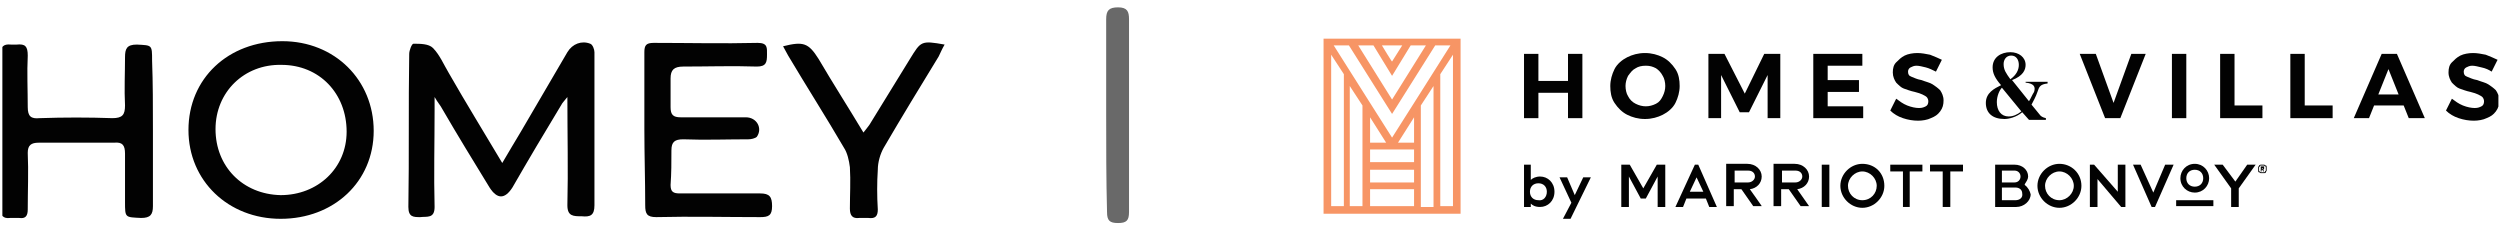 <svg width="255" height="23" viewBox="0 0 255 23" fill="none" xmlns="http://www.w3.org/2000/svg">
<g clip-path="url(#clip0_401_3)">
<path d="M135.003 21.801H148.979V3.942H135.003V21.801ZM138.972 10.758V21.024H137.677V8.774L138.972 10.758ZM139.748 17.315H144.234V18.609H139.748V17.315ZM144.234 16.538H139.748V15.244H144.234V16.538ZM144.234 14.554H142.595L144.234 11.966V14.554ZM139.748 14.554V11.966L141.387 14.554H139.748ZM139.748 19.299H144.234V21.024H139.748V19.299ZM144.925 10.758L146.219 8.774V21.111H144.925V10.758ZM144.234 10.499L141.991 14.036L139.748 10.499L136.038 4.632H137.591L141.991 11.621L146.391 4.632H147.944L144.234 10.499ZM141.991 7.738L143.889 4.632H145.442L141.991 10.154L138.54 4.632H140.093L141.991 7.738ZM140.956 4.632H143.026L141.991 6.272C141.991 6.358 140.956 4.632 140.956 4.632ZM135.779 5.581L137.074 7.566V21.024H135.779V5.581ZM146.909 21.111V7.566L148.203 5.581V21.024H146.909V21.111Z" fill="#F79565"/>
<path d="M206.266 11.448C205.662 11.966 204.885 12.138 204.454 12.138C203.246 12.138 202.556 11.534 202.556 10.499C202.556 9.464 203.419 9.032 204.109 8.687C203.505 7.997 203.246 7.479 203.246 6.875C203.246 5.84 204.109 5.323 205.058 5.323C205.921 5.323 206.611 5.84 206.611 6.617C206.611 7.134 206.352 7.738 205.23 8.17L206.956 10.326C207.128 10.068 207.301 9.636 207.474 9.377C207.646 8.86 207.474 8.515 206.611 8.428V8.342H208.854V8.515C208.077 8.601 207.991 8.86 207.819 9.377C207.646 9.895 207.387 10.326 207.215 10.672L207.991 11.621C208.164 11.879 208.336 11.966 208.681 12.052V12.225H206.956L206.266 11.448ZM204.195 8.946C203.936 9.205 203.677 9.809 203.677 10.413C203.677 11.275 204.109 11.879 204.885 11.879C205.317 11.879 205.748 11.707 206.179 11.362L204.195 8.946ZM205.144 5.668C204.626 5.668 204.368 6.099 204.368 6.53C204.368 7.134 204.626 7.479 205.058 8.083C205.662 7.652 205.921 7.134 205.921 6.617C205.921 6.099 205.662 5.668 205.144 5.668Z" fill="#020202"/>
<path d="M155.45 5.495H156.917V8.256H159.936V5.495H161.403V12.052H159.936V9.464H156.917V12.052H155.45V5.495Z" fill="#020202"/>
<path d="M169.599 5.84C170.117 6.099 170.548 6.53 170.893 7.048C171.238 7.566 171.325 8.17 171.325 8.774C171.325 9.377 171.152 9.981 170.893 10.499C170.634 11.017 170.117 11.448 169.599 11.707C169.081 11.966 168.477 12.138 167.787 12.138C167.097 12.138 166.493 11.966 165.976 11.707C165.458 11.448 165.026 11.017 164.681 10.499C164.336 9.981 164.25 9.377 164.25 8.774C164.25 8.17 164.423 7.566 164.681 7.048C164.94 6.53 165.458 6.099 165.976 5.84C166.493 5.581 167.097 5.409 167.787 5.409C168.477 5.409 169.081 5.581 169.599 5.84ZM166.838 6.962C166.493 7.134 166.321 7.393 166.062 7.738C165.889 8.083 165.803 8.428 165.803 8.774C165.803 9.119 165.889 9.55 166.062 9.809C166.234 10.154 166.493 10.413 166.838 10.585C167.183 10.758 167.528 10.844 167.874 10.844C168.219 10.844 168.564 10.758 168.909 10.585C169.254 10.413 169.426 10.154 169.599 9.809C169.772 9.464 169.858 9.119 169.858 8.774C169.858 8.428 169.772 7.997 169.599 7.738C169.426 7.393 169.168 7.134 168.909 6.962C168.564 6.789 168.305 6.703 167.874 6.703C167.442 6.703 167.097 6.789 166.838 6.962Z" fill="#020202"/>
<path d="M174.258 5.495H175.897L177.968 9.55L179.952 5.495H181.591V12.052H180.297V7.652L178.399 11.448H177.45L175.552 7.652V12.052H174.258V5.495Z" fill="#020202"/>
<path d="M184.956 5.495H189.96V6.703H186.423V8.17H189.615V9.377H186.423V10.844H190.046V12.052H184.956V5.495Z" fill="#020202"/>
<path d="M196.43 6.875C196.085 6.789 195.74 6.703 195.481 6.703C195.223 6.703 195.05 6.789 194.877 6.875C194.705 6.962 194.619 7.134 194.619 7.307C194.619 7.566 194.705 7.738 194.964 7.825C195.223 7.911 195.481 8.083 195.999 8.17C196.43 8.342 196.862 8.428 197.121 8.601C197.379 8.774 197.638 8.946 197.897 9.205C198.07 9.464 198.242 9.809 198.242 10.24C198.242 10.672 198.156 11.017 197.897 11.362C197.638 11.707 197.379 11.879 196.948 12.052C196.603 12.225 196.085 12.311 195.654 12.311C195.136 12.311 194.619 12.225 194.101 12.052C193.583 11.879 193.152 11.621 192.807 11.275L193.411 10.068C193.756 10.326 194.101 10.585 194.532 10.758C194.964 10.93 195.395 11.017 195.74 11.017C196.085 11.017 196.258 10.93 196.43 10.844C196.603 10.758 196.689 10.585 196.689 10.326C196.689 10.154 196.603 9.981 196.517 9.895C196.43 9.809 196.258 9.723 196.085 9.636C195.913 9.55 195.654 9.464 195.309 9.377C194.877 9.291 194.446 9.119 194.187 9.032C193.928 8.946 193.67 8.687 193.411 8.428C193.238 8.17 193.066 7.825 193.066 7.393C193.066 6.962 193.152 6.617 193.411 6.358C193.67 6.099 193.928 5.84 194.274 5.668C194.619 5.495 195.136 5.409 195.568 5.409C195.999 5.409 196.43 5.495 196.862 5.581C197.293 5.754 197.725 5.926 198.07 6.099L197.466 7.307C197.121 7.134 196.775 6.962 196.43 6.875Z" fill="#020202"/>
<path d="M212.132 5.495H213.772L215.583 10.499L217.395 5.495H218.862L216.274 12.052H214.721L212.132 5.495Z" fill="#020202"/>
<path d="M223.003 5.495H221.536V12.052H223.003V5.495Z" fill="#020202"/>
<path d="M226.454 5.495H227.921V10.758H230.768V12.052H226.454V5.495Z" fill="#020202"/>
<path d="M233.615 5.495H235.081V10.758H237.928V12.052H233.615V5.495Z" fill="#020202"/>
<path d="M245.693 12.052L245.175 10.758H242.156L241.638 12.052H240.085L242.932 5.495H244.485L247.332 12.052H245.693ZM242.587 9.636H244.658L243.623 7.048L242.587 9.636Z" fill="#020202"/>
<path d="M253.113 6.875C252.768 6.789 252.423 6.703 252.164 6.703C251.905 6.703 251.732 6.789 251.56 6.875C251.387 6.962 251.301 7.134 251.301 7.307C251.301 7.566 251.387 7.738 251.646 7.825C251.905 7.911 252.164 8.083 252.681 8.17C253.113 8.342 253.544 8.428 253.803 8.601C254.062 8.774 254.321 8.946 254.579 9.205C254.752 9.464 254.925 9.809 254.925 10.24C254.925 10.672 254.838 11.017 254.579 11.362C254.321 11.707 254.062 11.879 253.63 12.052C253.285 12.225 252.768 12.311 252.336 12.311C251.819 12.311 251.301 12.225 250.783 12.052C250.266 11.879 249.834 11.621 249.489 11.275L250.093 10.068C250.438 10.326 250.783 10.585 251.215 10.758C251.646 10.93 252.077 11.017 252.423 11.017C252.768 11.017 252.94 10.93 253.113 10.844C253.285 10.758 253.372 10.585 253.372 10.326C253.372 10.154 253.285 9.981 253.199 9.895C253.113 9.809 252.94 9.723 252.768 9.636C252.595 9.55 252.336 9.464 251.991 9.377C251.56 9.291 251.128 9.119 250.87 9.032C250.611 8.946 250.352 8.687 250.093 8.428C249.921 8.17 249.748 7.825 249.748 7.393C249.748 6.962 249.834 6.617 250.093 6.358C250.352 6.099 250.611 5.84 250.956 5.668C251.301 5.495 251.819 5.409 252.25 5.409C252.681 5.409 253.113 5.495 253.544 5.581C253.976 5.754 254.407 5.926 254.752 6.099L254.148 7.307C253.889 7.134 253.544 6.962 253.113 6.875Z" fill="#020202"/>
<path d="M189.96 20.421C189.097 20.421 188.493 19.73 188.493 18.954C188.493 18.177 189.183 17.487 189.96 17.487C190.736 17.487 191.426 18.177 191.426 18.954C191.426 19.73 190.823 20.421 189.96 20.421ZM189.96 16.711C188.752 16.711 187.717 17.746 187.717 18.954C187.717 20.162 188.752 21.197 189.96 21.197C191.168 21.197 192.203 20.162 192.203 18.954C192.203 17.66 191.254 16.711 189.96 16.711Z" fill="#020202"/>
<path d="M229.215 16.797L228.007 18.523L226.713 16.797H225.85L227.576 19.213V21.111H228.352V19.213L230.077 16.797H229.215Z" fill="#020202"/>
<path d="M204.195 17.401H205.489C205.834 17.401 206.093 17.66 206.093 18.005C206.093 18.35 205.834 18.609 205.489 18.609H204.195C204.195 18.523 204.195 17.401 204.195 17.401ZM206.525 18.868V18.781C206.697 18.523 206.87 18.264 206.87 18.005C206.87 17.315 206.266 16.797 205.489 16.797H203.505V21.111H205.662C206.438 21.111 207.128 20.507 207.128 19.817C207.042 19.472 206.87 19.127 206.525 18.868ZM205.576 20.421H204.195V19.127H205.576C206.007 19.127 206.266 19.385 206.266 19.73C206.352 20.162 206.007 20.421 205.576 20.421Z" fill="#020202"/>
<path d="M219.638 19.644L218.344 16.797H217.568L219.466 21.111H219.811L221.709 16.797H220.846L219.638 19.644Z" fill="#020202"/>
<path d="M210.062 20.421C209.199 20.421 208.595 19.73 208.595 18.954C208.595 18.177 209.285 17.487 210.062 17.487C210.838 17.487 211.528 18.177 211.528 18.954C211.528 19.73 210.838 20.421 210.062 20.421ZM210.062 16.711C208.854 16.711 207.819 17.746 207.819 18.954C207.819 20.162 208.854 21.197 210.062 21.197C211.27 21.197 212.305 20.162 212.305 18.954C212.305 17.66 211.27 16.711 210.062 16.711Z" fill="#020202"/>
<path d="M216.015 19.558L213.599 16.797H213.168V21.111H213.944V18.264L216.36 21.111H216.791V16.797H216.015V19.558Z" fill="#020202"/>
<path d="M225.764 20.421H221.968V21.024H225.764V20.421Z" fill="#020202"/>
<path d="M223.866 19.04C223.348 19.04 223.003 18.695 223.003 18.177C223.003 17.66 223.348 17.315 223.866 17.315C224.383 17.315 224.728 17.66 224.728 18.177C224.728 18.695 224.383 19.04 223.866 19.04ZM223.866 16.711C223.003 16.711 222.399 17.401 222.399 18.177C222.399 19.04 223.089 19.644 223.866 19.644C224.728 19.644 225.332 18.954 225.332 18.177C225.332 17.401 224.728 16.711 223.866 16.711Z" fill="#020202"/>
<path d="M165.372 21.111V16.797H166.234L167.615 19.213L168.995 16.797H169.858V21.111H169.081V18.005L167.874 20.248H167.356L166.148 18.005V21.111H165.372Z" fill="#020202"/>
<path d="M172.36 19.558L173.05 18.091L173.74 19.558H172.36ZM173.223 16.797H172.877L170.893 21.111H171.67L172.015 20.248H173.999L174.344 21.111H175.121L173.223 16.797Z" fill="#020202"/>
<path d="M176.932 17.401H178.313C178.744 17.401 179.003 17.66 179.003 18.005C179.003 18.35 178.658 18.609 178.313 18.609H176.932V17.401ZM178.485 19.299C179.176 19.213 179.693 18.695 179.693 18.005C179.693 17.315 179.089 16.711 178.226 16.711H176.07V21.024H176.846V19.299H177.623L178.83 21.024H179.693C179.779 21.111 178.485 19.299 178.485 19.299Z" fill="#020202"/>
<path d="M181.764 17.401H183.144C183.576 17.401 183.834 17.66 183.834 18.005C183.834 18.35 183.489 18.609 183.144 18.609H181.764V17.401ZM183.317 19.299C184.007 19.213 184.525 18.695 184.525 18.005C184.525 17.315 183.921 16.711 183.058 16.711H180.901V21.024H181.677V19.299H182.454L183.662 21.024H184.525L183.317 19.299Z" fill="#020202"/>
<path d="M186.595 16.797H185.819V21.111H186.595V16.797Z" fill="#020202"/>
<path d="M196.085 16.797H192.807V17.487H194.101V21.111H194.791V17.487H196.085V16.797Z" fill="#020202"/>
<path d="M200.226 16.797H196.862V17.487H198.156V21.111H198.932V17.487H200.226V16.797Z" fill="#020202"/>
<path d="M230.768 17.66C230.681 17.66 230.681 17.66 230.595 17.66C230.509 17.66 230.509 17.573 230.423 17.573C230.336 17.573 230.336 17.487 230.336 17.401C230.336 17.315 230.336 17.315 230.336 17.228C230.336 17.142 230.336 17.142 230.336 17.056C230.336 16.97 230.423 16.97 230.423 16.883C230.423 16.883 230.509 16.797 230.595 16.797C230.681 16.797 230.681 16.797 230.768 16.797C230.854 16.797 230.854 16.797 230.94 16.797C231.026 16.797 231.026 16.883 231.113 16.883C231.199 16.883 231.199 16.97 231.199 17.056C231.199 17.142 231.199 17.142 231.199 17.228C231.199 17.315 231.199 17.315 231.199 17.401C231.199 17.487 231.113 17.487 231.113 17.573C231.113 17.66 231.026 17.66 230.94 17.66C230.854 17.66 230.854 17.66 230.768 17.66ZM230.768 17.573C230.854 17.573 230.854 17.573 230.94 17.573C231.026 17.573 231.026 17.487 231.026 17.487L231.113 17.401C231.113 17.315 231.113 17.315 231.113 17.228C231.113 17.142 231.113 17.142 231.113 17.056C231.113 16.97 231.113 16.97 231.026 16.97L230.94 16.883C230.94 16.883 230.854 16.883 230.768 16.883C230.681 16.883 230.681 16.883 230.595 16.883C230.509 16.883 230.509 16.97 230.509 16.97L230.423 17.056C230.423 17.142 230.423 17.142 230.423 17.228C230.423 17.315 230.423 17.315 230.423 17.401C230.423 17.487 230.423 17.487 230.509 17.487L230.595 17.573C230.681 17.573 230.768 17.573 230.768 17.573ZM230.595 16.97H230.768H230.854C230.854 16.97 230.854 16.97 230.94 16.97C230.94 16.97 230.94 16.97 230.94 17.056C230.94 17.056 230.94 17.056 230.94 17.142V17.228C230.94 17.228 230.94 17.228 230.854 17.315L230.94 17.487H230.854L230.768 17.315H230.681V17.487H230.595V16.97ZM230.768 17.228C230.854 17.142 230.854 17.142 230.768 17.228C230.854 17.142 230.854 17.142 230.854 17.142C230.854 17.142 230.854 17.142 230.768 17.142H230.681L230.768 17.228Z" fill="#020202"/>
<path d="M156.14 20.766V21.111H155.45V16.797H156.14V18.35C156.313 18.177 156.658 18.005 157.089 18.005C157.866 18.005 158.556 18.609 158.556 19.558C158.556 20.507 157.866 21.111 157.089 21.111C156.572 21.111 156.313 20.938 156.14 20.766ZM157.779 19.558C157.779 19.04 157.434 18.695 156.917 18.695C156.399 18.695 156.054 19.04 156.054 19.558C156.054 20.076 156.399 20.421 156.917 20.421C157.434 20.507 157.779 20.076 157.779 19.558Z" fill="#020202"/>
<path d="M160.281 20.679L159.074 18.091H159.85L160.626 19.903L161.489 18.091H162.266L160.195 22.319H159.419L160.281 20.679Z" fill="#020202"/>
<path d="M51.23 16.625C51.921 15.417 52.525 14.468 53.128 13.432C54.681 10.758 56.321 7.997 57.873 5.323C58.391 4.46 59.34 4.115 60.203 4.46C60.462 4.546 60.634 5.064 60.634 5.323C60.634 7.307 60.634 9.205 60.634 11.103C60.634 14.381 60.634 17.66 60.634 20.938C60.634 21.974 60.203 22.146 59.34 22.06C58.477 22.06 57.873 22.06 57.873 20.938C57.96 17.315 57.873 13.777 57.873 9.895C57.528 10.326 57.356 10.499 57.27 10.672C55.544 13.519 53.905 16.279 52.266 19.127C51.489 20.334 50.713 20.334 49.936 19.127C48.297 16.452 46.658 13.777 45.105 11.103C44.932 10.758 44.673 10.499 44.328 9.895C44.328 10.585 44.328 10.93 44.328 11.275C44.328 14.554 44.242 17.832 44.328 21.111C44.328 22.319 43.552 22.06 42.862 22.146C42.172 22.146 41.654 22.146 41.654 21.111C41.74 15.934 41.654 10.672 41.74 5.495C41.74 5.15 41.999 4.46 42.172 4.46C42.862 4.46 43.724 4.46 44.156 4.891C44.846 5.581 45.277 6.617 45.795 7.479C47.521 10.499 49.332 13.432 51.23 16.625Z" fill="#020202"/>
<path d="M28.627 22.319C23.277 22.319 19.223 18.436 19.223 13.26C19.223 7.997 23.277 4.201 28.799 4.201C34.148 4.201 38.117 8.17 38.117 13.346C38.117 18.523 34.062 22.319 28.627 22.319ZM21.983 13.174C21.983 16.97 24.744 19.817 28.627 19.903C32.422 19.903 35.356 17.142 35.356 13.432C35.356 9.55 32.595 6.617 28.713 6.617C24.917 6.53 21.983 9.377 21.983 13.174Z" fill="#020202"/>
<path d="M15.599 13.346C15.599 15.934 15.599 18.436 15.599 21.024C15.599 21.887 15.34 22.232 14.391 22.232C12.752 22.146 12.752 22.232 12.752 20.593C12.752 18.954 12.752 17.315 12.752 15.675C12.752 14.813 12.493 14.468 11.63 14.554C9.042 14.554 6.54 14.554 3.952 14.554C3.175 14.554 2.83 14.813 2.83 15.589C2.917 17.487 2.83 19.472 2.83 21.37C2.83 22.06 2.572 22.319 1.968 22.232C1.623 22.232 1.364 22.232 1.019 22.232C0.328 22.319 0.07 21.974 0.07 21.37C0.07 16.107 0.07 10.758 0.07 5.495C0.07 4.805 0.328 4.46 1.105 4.546C1.277 4.546 1.536 4.546 1.709 4.546C2.572 4.46 2.83 4.719 2.83 5.668C2.744 7.393 2.83 9.205 2.83 10.93C2.83 11.879 3.175 12.138 4.038 12.052C6.54 11.966 9.042 11.966 11.458 12.052C12.493 12.052 12.752 11.707 12.752 10.758C12.666 9.119 12.752 7.479 12.752 5.84C12.752 4.977 12.925 4.546 13.96 4.546C15.513 4.632 15.513 4.546 15.513 6.185C15.599 8.428 15.599 10.844 15.599 13.346Z" fill="#020202"/>
<path d="M65.725 13.174C65.725 10.585 65.725 7.911 65.725 5.323C65.725 4.632 65.897 4.374 66.674 4.374C70.211 4.374 73.748 4.46 77.285 4.374C78.321 4.374 78.234 4.891 78.234 5.581C78.234 6.358 78.148 6.789 77.199 6.789C74.697 6.703 72.195 6.789 69.693 6.789C68.744 6.789 68.399 7.134 68.399 7.997C68.399 8.946 68.399 9.895 68.399 10.93C68.399 11.707 68.658 11.966 69.434 11.966C71.677 11.966 73.834 11.966 76.077 11.966C77.199 11.966 77.803 13.087 77.199 13.95C77.026 14.123 76.595 14.209 76.336 14.209C74.093 14.209 71.936 14.295 69.693 14.209C68.83 14.209 68.485 14.468 68.485 15.33C68.485 16.538 68.485 17.66 68.399 18.868C68.399 19.558 68.658 19.73 69.348 19.73C72.109 19.73 74.783 19.73 77.544 19.73C78.493 19.73 78.752 20.076 78.752 21.024C78.752 21.974 78.407 22.146 77.544 22.146C74.007 22.146 70.47 22.06 66.932 22.146C65.983 22.146 65.811 21.801 65.811 20.938C65.811 18.35 65.725 15.762 65.725 13.174Z" fill="#020202"/>
<path d="M96.352 4.546C96.093 4.977 95.921 5.409 95.748 5.754C93.85 8.86 91.952 11.966 90.14 15.072C89.795 15.675 89.536 16.538 89.536 17.315C89.45 18.609 89.45 19.989 89.536 21.37C89.536 22.06 89.278 22.319 88.587 22.232C88.242 22.232 87.983 22.232 87.638 22.232C86.948 22.319 86.689 21.974 86.689 21.283C86.689 19.903 86.775 18.436 86.689 17.056C86.603 16.366 86.43 15.589 86.085 15.072C84.273 11.966 82.289 8.86 80.391 5.668C80.219 5.323 80.046 5.064 79.874 4.719C81.944 4.201 82.462 4.374 83.497 6.013C84.964 8.515 86.517 10.93 88.07 13.519C88.328 13.174 88.501 13.001 88.674 12.742C90.054 10.499 91.434 8.256 92.815 6.013C93.936 4.201 93.936 4.115 96.352 4.546Z" fill="#020202"/>
<path d="M112.83 11.707C112.83 8.428 112.83 5.236 112.83 1.958C112.83 1.095 113.089 0.75 114.038 0.75C114.987 0.75 115.16 1.181 115.16 1.958C115.16 8.515 115.16 15.072 115.16 21.628C115.16 22.491 114.901 22.75 114.038 22.75C113.175 22.75 112.917 22.491 112.917 21.628C112.83 18.264 112.83 14.985 112.83 11.707Z" fill="#696969"/>
</g>
<defs>
<clipPath id="clip0_401_3">
<rect width="254.596" height="22" fill="white" transform="translate(0.242 0.75)"/>
</clipPath>
</defs>
</svg>
